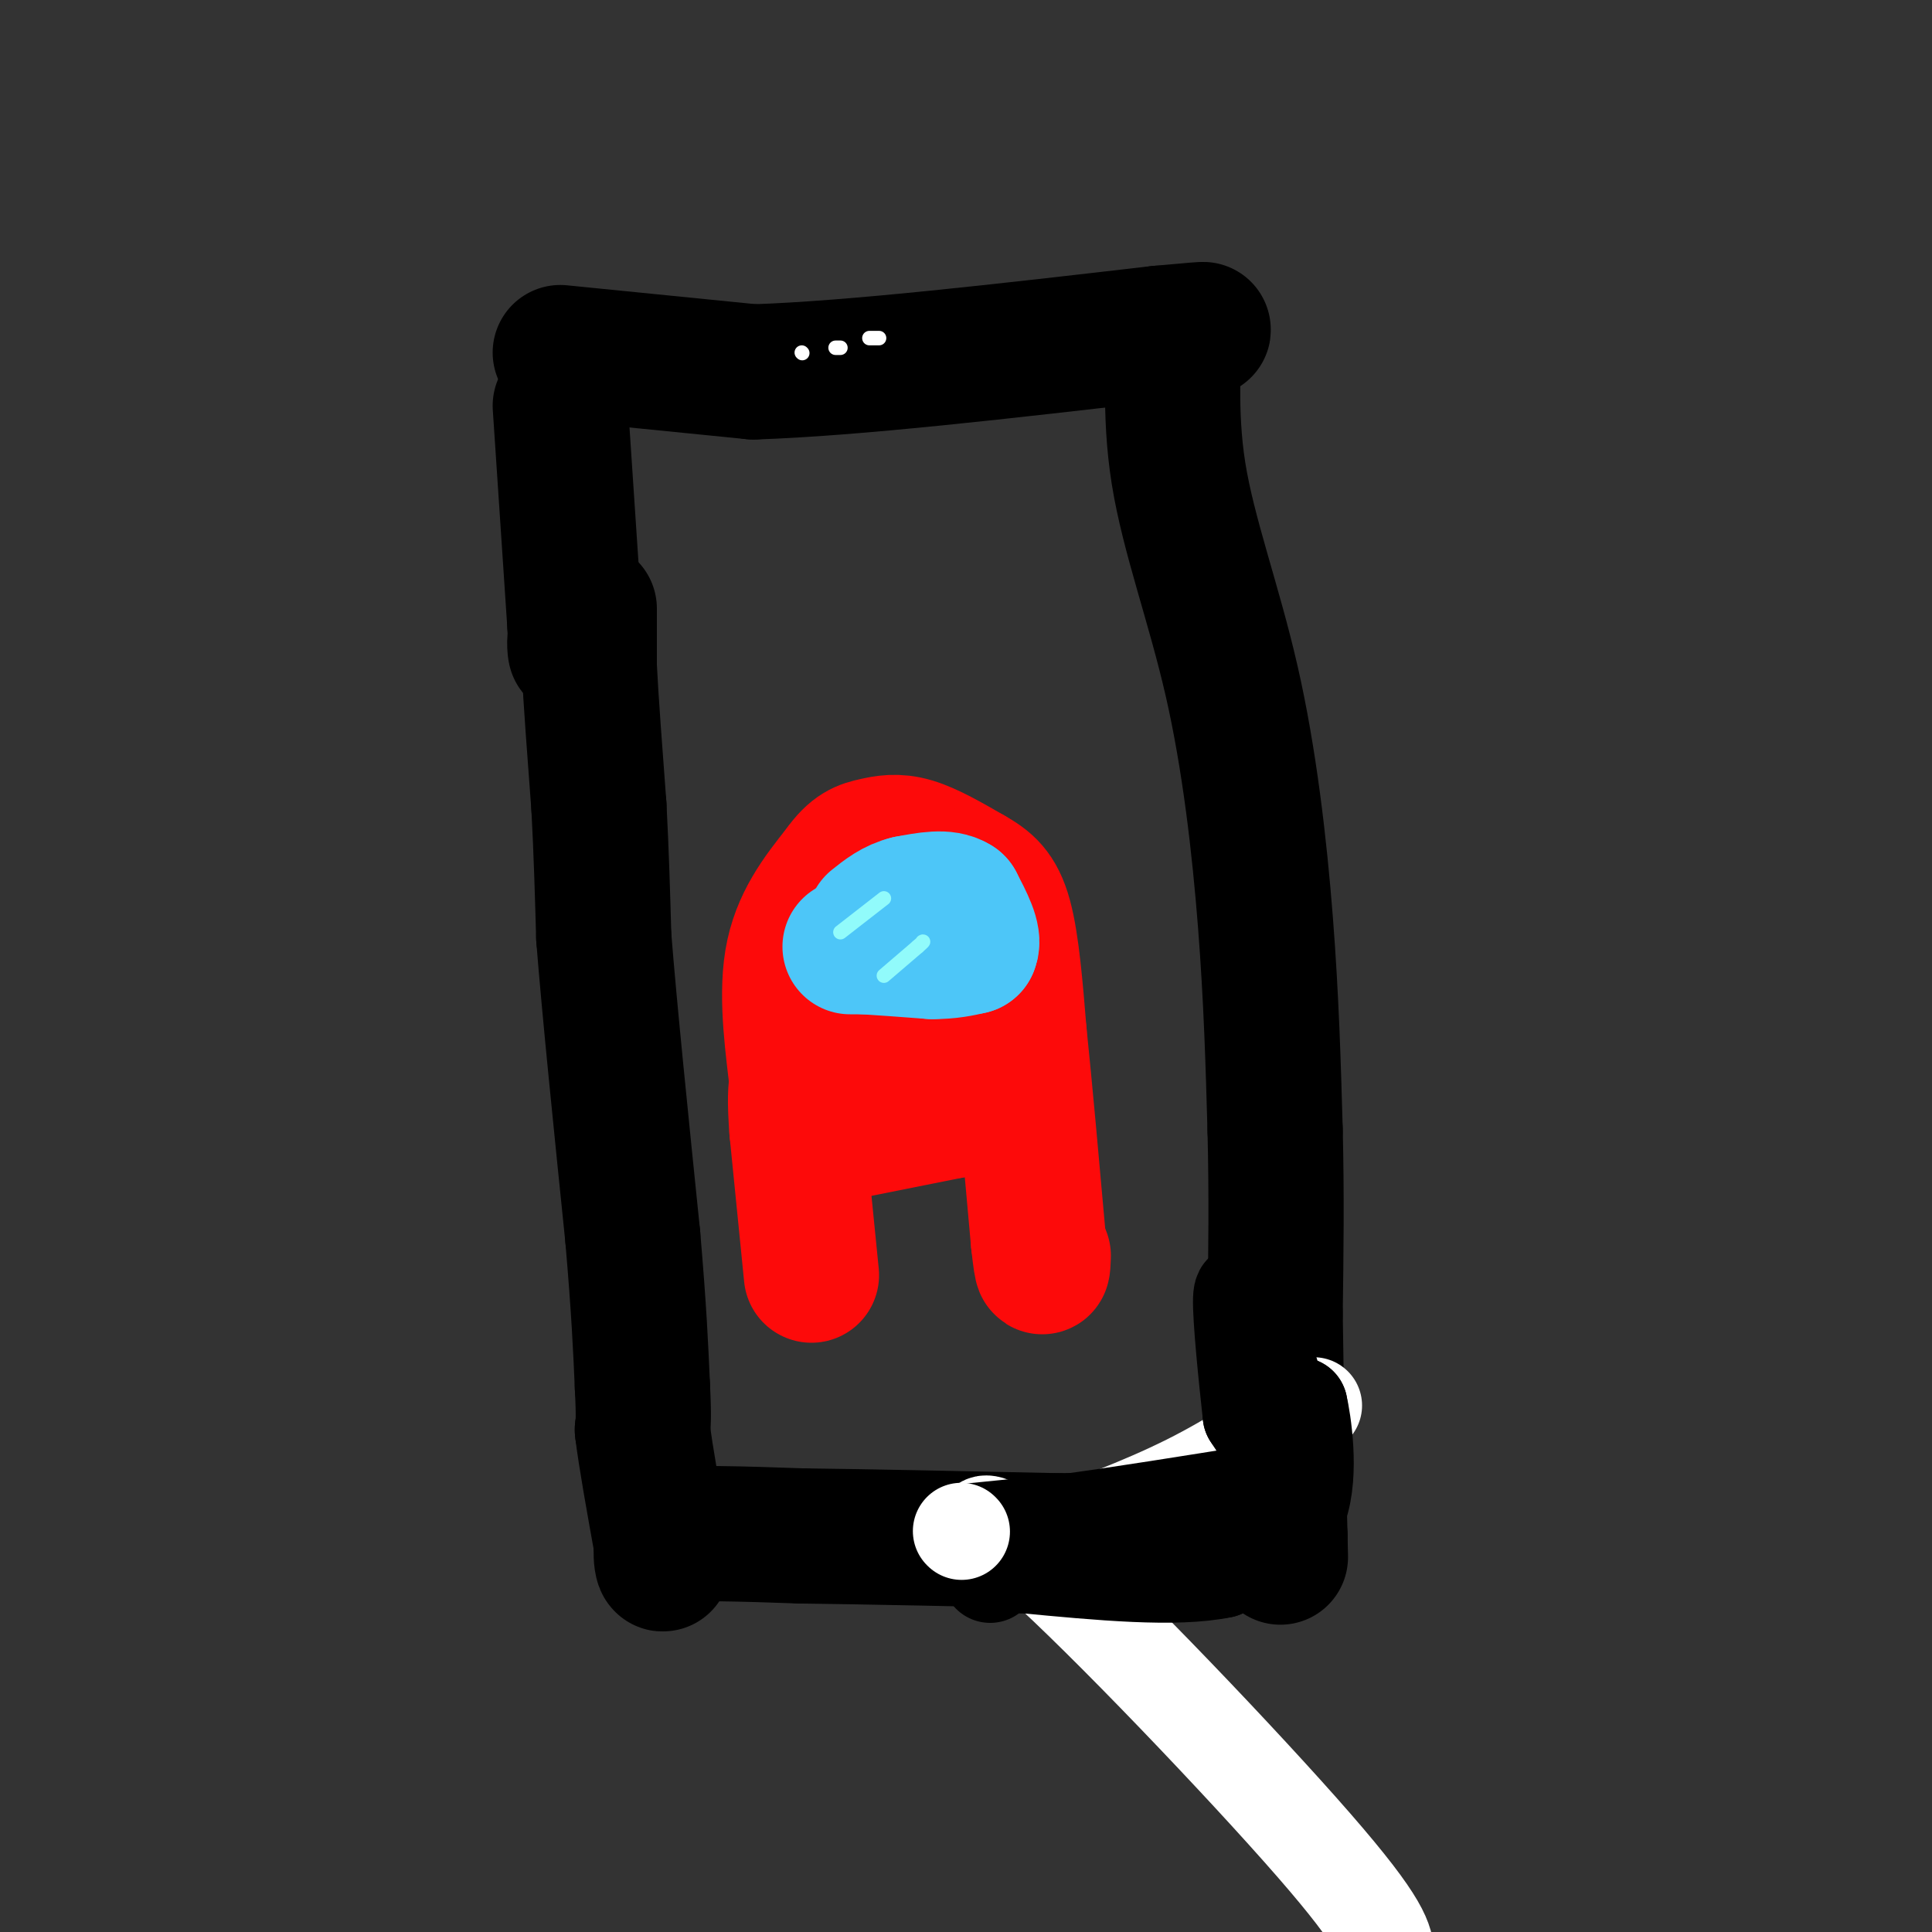 <svg viewBox='0 0 400 400' version='1.1' xmlns='http://www.w3.org/2000/svg' xmlns:xlink='http://www.w3.org/1999/xlink'><rect x="0" y="0" width="400" height="400" fill="#333333" stroke="none"/><g fill='none' stroke='rgb(0,0,0)' stroke-width='28' stroke-linecap='round' stroke-linejoin='round'><path d='M122,126c0.000,0.000 0.000,12.000 0,12'/><path d='M122,138c0.333,6.833 1.167,17.917 2,29'/><path d='M124,167c0.500,9.333 0.750,18.167 1,27'/><path d='M125,194c1.167,14.833 3.583,38.417 6,62'/><path d='M131,256c1.333,15.500 1.667,23.250 2,31'/><path d='M133,287c0.333,6.667 0.167,7.833 0,9'/><path d='M133,296c0.667,5.500 2.333,14.750 4,24'/><path d='M137,320c0.622,4.622 0.178,4.178 0,3c-0.178,-1.178 -0.089,-3.089 0,-5'/><path d='M137,318c4.833,-0.833 16.917,-0.417 29,0'/><path d='M166,318c13.667,0.167 33.333,0.583 53,1'/><path d='M219,319c13.333,0.000 20.167,-0.500 27,-1'/><path d='M116,84c0.000,0.000 3.000,45.000 3,45'/><path d='M119,129c0.422,8.022 -0.022,5.578 0,4c0.022,-1.578 0.511,-2.289 1,-3'/><path d='M116,73c0.000,0.000 40.000,4.000 40,4'/><path d='M156,77c20.667,-0.667 52.333,-4.333 84,-8'/><path d='M240,69c14.500,-1.333 8.750,-0.667 3,0'/><path d='M243,69c0.129,4.622 -1.048,16.177 1,29c2.048,12.823 7.321,26.914 11,43c3.679,16.086 5.766,34.167 7,50c1.234,15.833 1.617,29.416 2,43'/><path d='M264,234c0.333,13.500 0.167,25.750 0,38'/><path d='M264,272c0.167,14.000 0.583,30.000 1,46'/><path d='M265,318c0.167,7.667 0.083,3.833 0,0'/></g>
<g fill='none' stroke='rgb(253,10,10)' stroke-width='28' stroke-linecap='round' stroke-linejoin='round'><path d='M168,264c0.000,0.000 -3.000,-30.000 -3,-30'/><path d='M165,234c-0.500,-6.667 -0.250,-8.333 0,-10'/><path d='M165,224c-0.667,-6.267 -2.333,-16.933 -1,-25c1.333,-8.067 5.667,-13.533 10,-19'/><path d='M174,180c2.798,-4.000 4.792,-4.500 7,-5c2.208,-0.500 4.631,-1.000 8,0c3.369,1.000 7.685,3.500 12,6'/><path d='M201,181c3.289,1.867 5.511,3.533 7,9c1.489,5.467 2.244,14.733 3,24'/><path d='M211,214c1.167,11.167 2.583,27.083 4,43'/><path d='M215,257c0.833,7.667 0.917,5.333 1,3'/><path d='M177,234c0.000,0.000 20.000,-4.000 20,-4'/><path d='M197,230c3.500,-1.500 2.250,-3.250 1,-5'/><path d='M195,207c-2.333,-3.083 -4.667,-6.167 -6,-6c-1.333,0.167 -1.667,3.583 -2,7'/><path d='M187,208c-0.222,2.111 0.222,3.889 0,3c-0.222,-0.889 -1.111,-4.444 -2,-8'/><path d='M185,203c-0.333,-1.667 -0.167,-1.833 0,-2'/></g>
<g fill='none' stroke='rgb(77,198,248)' stroke-width='28' stroke-linecap='round' stroke-linejoin='round'><path d='M176,196c0.000,0.000 3.000,0.000 3,0'/><path d='M179,196c2.833,0.167 8.417,0.583 14,1'/><path d='M193,197c3.667,0.000 5.833,-0.500 8,-1'/><path d='M201,196c0.833,-1.667 -1.083,-5.333 -3,-9'/><path d='M198,187c-2.167,-1.500 -6.083,-0.750 -10,0'/><path d='M188,187c-2.833,0.667 -4.917,2.333 -7,4'/></g>
<g fill='none' stroke='rgb(145,251,251)' stroke-width='3' stroke-linecap='round' stroke-linejoin='round'><path d='M174,193c0.000,0.000 9.000,-7.000 9,-7'/><path d='M183,202c0.000,0.000 7.000,-6.000 7,-6'/><path d='M190,196c1.333,-1.167 1.167,-1.083 1,-1'/></g>
<g fill='none' stroke='rgb(255,255,255)' stroke-width='3' stroke-linecap='round' stroke-linejoin='round'><path d='M166,73c0.000,0.000 0.100,0.100 0.1,0.1'/><path d='M173,72c0.000,0.000 1.000,0.000 1,0'/><path d='M182,70c0.000,0.000 -2.000,0.000 -2,0'/></g>
<g fill='none' stroke='rgb(255,255,255)' stroke-width='20' stroke-linecap='round' stroke-linejoin='round'><path d='M272,291c-8.167,5.583 -16.333,11.167 -26,16c-9.667,4.833 -20.833,8.917 -32,13'/><path d='M214,320c-6.833,2.000 -7.917,0.500 -9,-1'/><path d='M205,319c-2.345,-2.488 -3.708,-8.208 10,4c13.708,12.208 42.488,42.345 57,59c14.512,16.655 14.756,19.827 15,23'/></g>
<g fill='none' stroke='rgb(0,0,0)' stroke-width='20' stroke-linecap='round' stroke-linejoin='round'><path d='M202,317c0.000,0.000 20.000,-2.000 20,-2'/><path d='M222,315c9.833,-1.333 24.417,-3.667 39,-6'/><path d='M261,309c6.167,-3.667 2.083,-9.833 -2,-16'/><path d='M259,293c-0.889,-8.044 -2.111,-20.156 -2,-24c0.111,-3.844 1.556,0.578 3,5'/><path d='M260,274c2.467,7.711 7.133,24.489 9,30c1.867,5.511 0.933,-0.244 0,-6'/><path d='M269,298c0.000,-2.167 0.000,-4.583 0,-7'/><path d='M269,291c0.711,3.000 2.489,14.000 0,21c-2.489,7.000 -9.244,10.000 -16,13'/><path d='M253,325c-9.500,2.000 -25.250,0.500 -41,-1'/><path d='M212,324c-8.000,0.167 -7.500,1.083 -7,2'/></g>
<g fill='none' stroke='rgb(255,255,255)' stroke-width='20' stroke-linecap='round' stroke-linejoin='round'><path d='M199,317c0.000,0.000 0.100,0.100 0.1,0.1'/></g>
</svg>